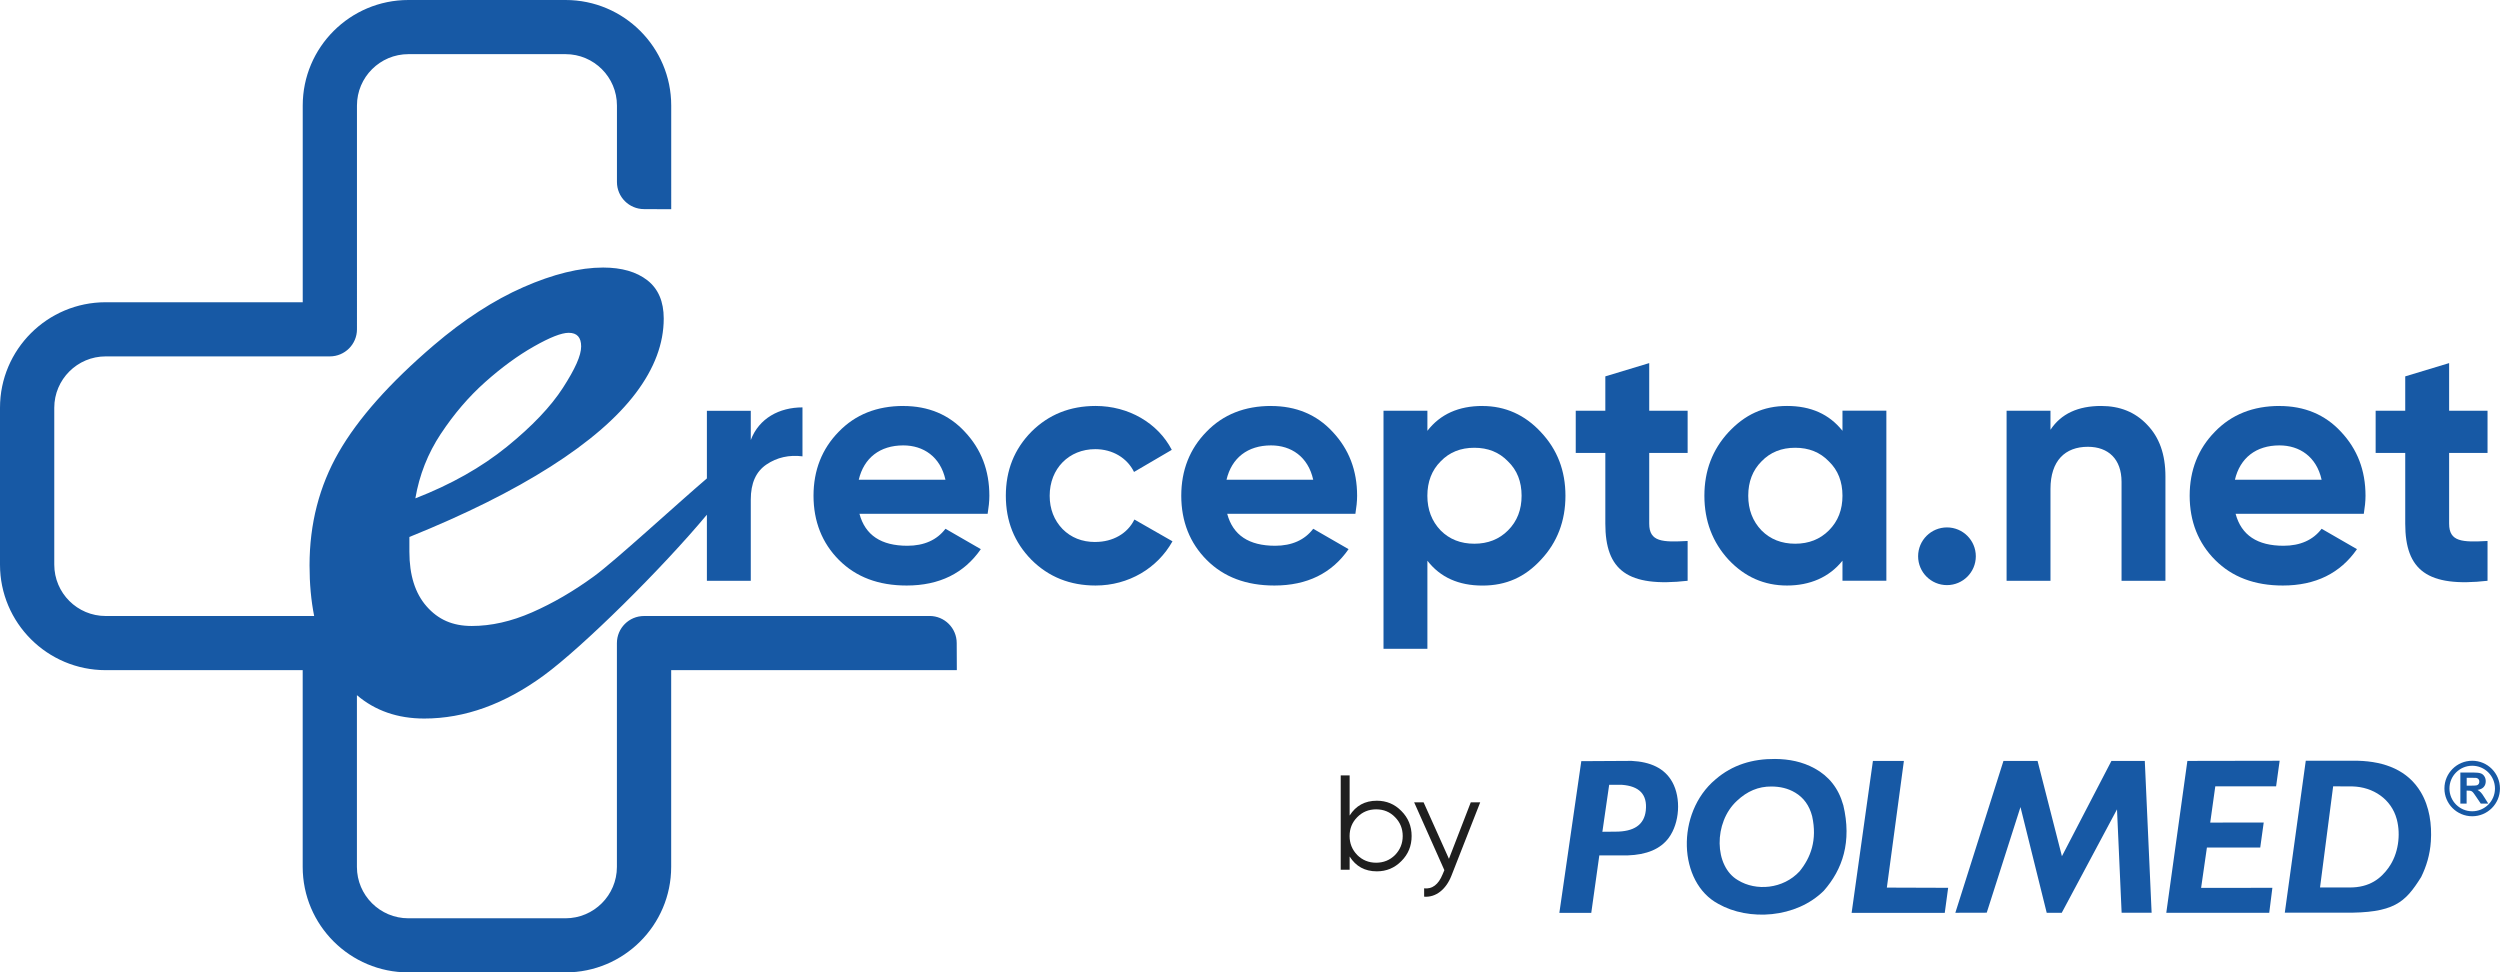 <?xml version="1.0" encoding="UTF-8"?><svg id="Warstwa_2" xmlns="http://www.w3.org/2000/svg" viewBox="0 0 611.76 237.96"><defs><style>.cls-1{fill:#1759a5;}.cls-2{fill:#1f1f1f;}</style></defs><g id="Warstwa_1-2"><g id="e-recepta_new"><path class="cls-1" d="M221.04,99.34c-6.41,0-11.73,2.08-15.81,6.32-4.08,4.16-6.16,9.4-6.16,15.65s2.08,11.57,6.24,15.73,9.65,6.24,16.56,6.24c7.99,0,14.06-3,18.14-8.9l-8.65-4.99c-2.08,2.75-5.24,4.16-9.32,4.16-6.41,0-10.32-2.58-11.73-7.82h31.37c.25-1.58,.42-3,.42-4.41,0-6.24-2-11.4-5.99-15.65-3.91-4.24-8.99-6.32-15.06-6.32Zm-10.9,18.06c1.25-5.33,5.16-8.41,10.9-8.41,4.91,0,9.07,2.75,10.32,8.41h-21.22Z"/><path class="cls-1" d="M268.01,132.63c-3.25,0-5.91-1.08-7.99-3.16-2.08-2.16-3.16-4.91-3.16-8.16,0-6.66,4.74-11.4,11.15-11.4,4.24,0,7.82,2.16,9.49,5.58l9.24-5.41c-3.41-6.57-10.57-10.74-18.64-10.74-6.24,0-11.48,2.08-15.73,6.32-4.16,4.24-6.24,9.4-6.24,15.65s2.08,11.4,6.24,15.65c4.24,4.24,9.49,6.32,15.73,6.32,8.07,0,15.15-4.24,18.81-10.82l-9.32-5.33c-1.66,3.41-5.24,5.49-9.57,5.49Z"/><path class="cls-1" d="M311.03,99.34c-6.41,0-11.73,2.08-15.81,6.32-4.08,4.16-6.16,9.4-6.16,15.65s2.08,11.57,6.24,15.73c4.16,4.16,9.65,6.24,16.56,6.24,7.99,0,14.06-3,18.14-8.9l-8.65-4.99c-2.08,2.75-5.24,4.16-9.32,4.16-6.41,0-10.32-2.58-11.73-7.82h31.37c.25-1.58,.42-3,.42-4.41,0-6.24-2-11.4-5.99-15.65-3.91-4.24-8.99-6.32-15.06-6.32Zm-10.9,18.06c1.25-5.33,5.16-8.41,10.9-8.41,4.91,0,9.07,2.75,10.32,8.41h-21.22Z"/><path class="cls-1" d="M362.77,99.34c-5.83,0-10.32,2-13.48,6.08v-4.91h-10.74v58.25h10.74v-21.55c3.16,4.08,7.66,6.08,13.48,6.08s10.4-2.08,14.31-6.32c3.99-4.24,5.99-9.49,5.99-15.65s-2-11.32-5.99-15.56c-3.91-4.24-8.74-6.41-14.31-6.41Zm6.24,30.46c-2.16,2.16-4.91,3.25-8.24,3.25s-6.08-1.08-8.24-3.25c-2.16-2.25-3.25-5.08-3.25-8.49s1.08-6.24,3.25-8.41c2.16-2.25,4.91-3.33,8.24-3.33s6.08,1.08,8.24,3.33c2.25,2.16,3.33,4.99,3.33,8.41s-1.08,6.24-3.33,8.49Z"/><path class="cls-1" d="M403.57,88.85l-10.74,3.25v8.41h-7.24v10.32h7.24v17.31c0,11.4,5.41,15.65,20.14,13.98v-9.74c-6.16,.33-9.4,.25-9.4-4.24v-17.31h9.4v-10.32h-9.4v-11.65Z"/><path class="cls-1" d="M450.86,105.42c-3.25-4.08-7.74-6.08-13.57-6.08s-10.32,2.16-14.31,6.41c-3.91,4.24-5.91,9.4-5.91,15.56s2,11.4,5.91,15.65c3.99,4.24,8.74,6.32,14.31,6.32s10.32-2,13.57-6.08v4.91h10.74v-41.61h-10.74v4.91Zm-3.33,24.38c-2.16,2.16-4.91,3.25-8.24,3.25s-6.08-1.08-8.24-3.25c-2.16-2.25-3.25-5.08-3.25-8.49s1.08-6.24,3.25-8.41c2.16-2.25,4.91-3.33,8.24-3.33s6.08,1.08,8.24,3.33c2.25,2.16,3.33,4.99,3.33,8.41s-1.08,6.24-3.33,8.49Z"/><circle class="cls-1" cx="476.43" cy="136.12" r="7.06"/><path class="cls-1" d="M514.16,99.34c-5.66,0-9.82,1.91-12.4,5.83v-4.66h-10.74v41.61h10.74v-22.47c0-6.91,3.58-10.32,9.15-10.32,4.99,0,8.24,3,8.24,8.57v24.22h10.74v-25.55c0-5.41-1.5-9.57-4.49-12.65-2.91-3.08-6.66-4.58-11.23-4.58Z"/><path class="cls-1" d="M557.79,99.34c-6.41,0-11.73,2.08-15.81,6.32-4.08,4.16-6.16,9.4-6.16,15.65s2.08,11.57,6.24,15.73,9.65,6.24,16.56,6.24c7.99,0,14.06-3,18.14-8.9l-8.65-4.99c-2.08,2.75-5.24,4.16-9.32,4.16-6.41,0-10.32-2.58-11.73-7.82h31.37c.25-1.58,.42-3,.42-4.41,0-6.24-2-11.4-5.99-15.65-3.91-4.24-8.99-6.32-15.06-6.32Zm-10.9,18.06c1.25-5.33,5.16-8.41,10.9-8.41,4.91,0,9.07,2.75,10.32,8.41h-21.22Z"/><path class="cls-1" d="M608.71,110.82v-10.32h-9.4v-11.65l-10.74,3.25v8.41h-7.24v10.32h7.24v17.31c0,11.4,5.41,15.65,20.14,13.98v-9.74c-6.16,.33-9.4,.25-9.4-4.24v-17.31h9.4Z"/><path class="cls-1" d="M227.46,150.74h-69.86c-3.67,0-6.64,2.97-6.64,6.63v54.77c0,6.93-5.64,12.57-12.58,12.57h-38.45c-6.95,0-12.59-5.63-12.59-12.57v-42.03c4.47,3.81,9.97,5.72,16.48,5.72,9.89,0,19.63-3.51,29.23-10.53,9.57-7,28.96-26.18,39.93-39.35v16.18h10.74v-19.89c0-3.99,1.25-6.82,3.83-8.57,2.58-1.75,5.58-2.41,8.82-2v-11.98c-5.66,0-10.65,2.66-12.65,7.99v-7.16h-10.74v16.55c-7.3,6.23-22.55,20.25-27.57,23.91-5.04,3.68-10.11,6.63-15.2,8.86-5.09,2.23-10.01,3.34-14.76,3.34s-8.24-1.6-11.05-4.79c-2.81-3.19-4.22-7.65-4.22-13.36v-3.63c13.67-5.52,25.18-11.25,34.54-17.21,9.35-5.95,16.31-11.96,20.87-18.01,4.56-6.05,6.83-12.12,6.83-18.22,0-4.16-1.33-7.28-4-9.37-2.67-2.08-6.28-3.12-10.83-3.12-5.72,0-12.22,1.6-19.49,4.79-7.27,3.19-14.59,7.94-21.96,14.23-10.76,9.2-18.52,17.93-23.27,26.21-4.75,8.28-7.12,17.5-7.12,27.66,0,4.5,.38,8.62,1.13,12.38H25.86c-6.95,0-12.58-5.63-12.58-12.57v-38.39c0-6.93,5.64-12.57,12.58-12.57h54.85c3.67,0,6.64-2.97,6.64-6.63V25.82c0-6.93,5.64-12.57,12.59-12.57h38.45c6.95,0,12.58,5.63,12.58,12.57v18.72c0,3.66,2.97,6.63,6.64,6.63l6.64,.03V25.82c0-14.25-11.59-25.82-25.86-25.82h-38.45c-14.27,0-25.86,11.57-25.86,25.82v48.14H25.86c-14.27,0-25.86,11.57-25.86,25.82v38.39c0,14.25,11.59,25.82,25.86,25.82h48.21v48.14c0,14.25,11.59,25.82,25.86,25.82h38.45c14.27,0,25.86-11.57,25.86-25.82v-48.14h69.9l-.03-6.63c0-3.66-2.97-6.63-6.64-6.63Zm-119.56-44.62c3.2-4.84,6.81-9.05,10.83-12.63,4.02-3.58,8-6.49,11.92-8.71,3.93-2.23,6.76-3.34,8.51-3.34,2.04,0,3.05,1.11,3.05,3.34s-1.48,5.49-4.44,10.09c-2.96,4.6-7.54,9.42-13.74,14.45-6.2,5.03-13.67,9.24-22.39,12.63,.97-5.71,3.05-10.99,6.25-15.83Z"/><g id="by_polmed"><g><path class="cls-2" d="M342.92,198.45c1.68,1.68,2.51,3.73,2.51,6.13s-.82,4.45-2.51,6.13c-1.65,1.68-3.66,2.51-6,2.51-2.94,0-5.14-1.22-6.66-3.63v3.23h-2.18v-23.08h2.18v9.83c1.52-2.41,3.73-3.63,6.66-3.63,2.34,0,4.35,.82,6,2.51Zm-6.17,12.66c1.81,0,3.36-.63,4.62-1.88,1.25-1.29,1.88-2.84,1.88-4.65s-.63-3.36-1.88-4.62c-1.25-1.29-2.8-1.91-4.62-1.91s-3.36,.63-4.62,1.91c-1.25,1.25-1.88,2.8-1.88,4.62s.63,3.36,1.88,4.65c1.25,1.25,2.8,1.88,4.62,1.88Z"/><path class="cls-2" d="M359.9,196.34h2.31l-7.06,18c-1.29,3.26-3.76,5.31-6.66,5.08v-2.04c1.98,.23,3.5-.92,4.52-3.43l.43-1.02-7.39-16.59h2.31l6.2,13.82,5.34-13.82Z"/></g><g><polygon class="cls-1" points="458.31 186.21 465.89 186.21 461.72 217.2 476.72 217.25 475.89 223.38 453.1 223.38 458.31 186.21"/><path class="cls-1" d="M451.04,196.98c-1.15-4.12-3.53-7.04-6.94-8.92-3.05-1.68-6.3-2.31-9.74-2.34-5.48-.04-10.42,1.41-14.59,5.02-9.74,8.19-9.15,25.21,.73,30.45,7.39,4.2,18.99,3.53,25.79-3.22,4.58-5.2,6.91-11.96,4.76-20.99m-10.68,16.23c-4.04,4.37-10.68,4.9-15.08,2.18-5.87-3.39-6.02-14.15-.24-19.44,2.48-2.33,5.22-3.52,8.47-3.49,2.04,.02,3.97,.42,5.79,1.51,2.03,1.22,3.44,3.1,4.13,5.77,1.28,5.84-.35,10.11-3.07,13.47"/><path class="cls-1" d="M409.22,191.37c-1.9-3.43-5.4-4.95-9.97-5.18l-12.3,.07-5.37,37.12h7.81l1.97-14.06h6.91c4.66-.15,8.07-1.55,10.1-4.33,2.64-3.62,3.04-9.67,.85-13.62m-6.49,7c-.4,3.5-2.94,5.15-7.43,5.14l-3.19,.03,1.66-11.49h3.15c4.11,.32,6.26,2.25,5.81,6.32"/><polygon class="cls-1" points="478.48 223.36 490.25 186.21 498.6 186.2 504.56 209.52 516.67 186.21 524.84 186.21 526.51 223.35 519.17 223.35 518.04 198.05 504.52 223.36 500.84 223.37 494.42 197.49 486.16 223.34 478.48 223.36"/><path class="cls-1" d="M592.37,193.82c-3.15-5.26-8.66-7.48-15.39-7.66h-12.75l-5.13,37.18h14.34c12.42,.15,15.1-2.47,19.02-8.71,1.28-2.6,2.16-5.45,2.38-8.74,.27-4.13-.32-8.47-2.47-12.07m-7.83,18.45c-1.87,2.59-4.56,4.96-9.74,4.9h-7.08l3.21-24.75,4.72,.02c5.09,.13,9.53,3.11,10.85,8.04,1.02,3.81,.37,8.54-1.97,11.78"/><polygon class="cls-1" points="530.1 223.36 535.26 186.2 557.84 186.16 556.97 192.42 542.09 192.42 540.85 201.29 553.94 201.27 553.09 207.39 540.04 207.4 538.62 217.27 556.06 217.25 555.29 223.37 530.1 223.36"/><path class="cls-1" d="M602.06,196.63v-7.59h3.23c.81,0,1.4,.07,1.77,.21,.37,.13,.66,.38,.88,.73,.22,.35,.33,.75,.33,1.2,0,.57-.17,1.04-.5,1.41-.33,.37-.84,.61-1.5,.7,.33,.2,.61,.41,.82,.64,.22,.23,.51,.64,.87,1.23l.93,1.48h-1.84l-1.11-1.65c-.39-.59-.67-.96-.81-1.12-.15-.15-.3-.26-.46-.32-.16-.06-.42-.08-.77-.08h-.31v3.17h-1.54Zm2.9-10.47c1.87,0,3.58,.76,4.8,1.99,1.23,1.23,1.99,2.93,1.99,4.8s-.76,3.58-1.99,4.8c-1.23,1.23-2.93,1.99-4.8,1.99s-3.57-.76-4.81-1.99c-1.23-1.23-1.99-2.93-1.99-4.8s.76-3.57,1.99-4.8c1.23-1.23,2.93-1.99,4.81-1.99m3.94,2.85c-1.01-1.01-2.4-1.63-3.94-1.63s-2.93,.62-3.94,1.63c-1.01,1.01-1.63,2.4-1.63,3.94s.62,2.93,1.63,3.94c1.01,1.01,2.4,1.63,3.94,1.63s2.93-.62,3.94-1.63c1.01-1.01,1.63-2.4,1.63-3.94s-.63-2.93-1.63-3.94m-5.3,3.24h1.13c.74,0,1.2-.03,1.38-.09,.18-.06,.32-.17,.43-.32,.1-.15,.16-.34,.16-.57,0-.26-.07-.46-.2-.62-.14-.16-.33-.25-.58-.3-.12-.01-.5-.02-1.12-.02h-1.19v1.92h0Z"/></g></g></g></g></svg>